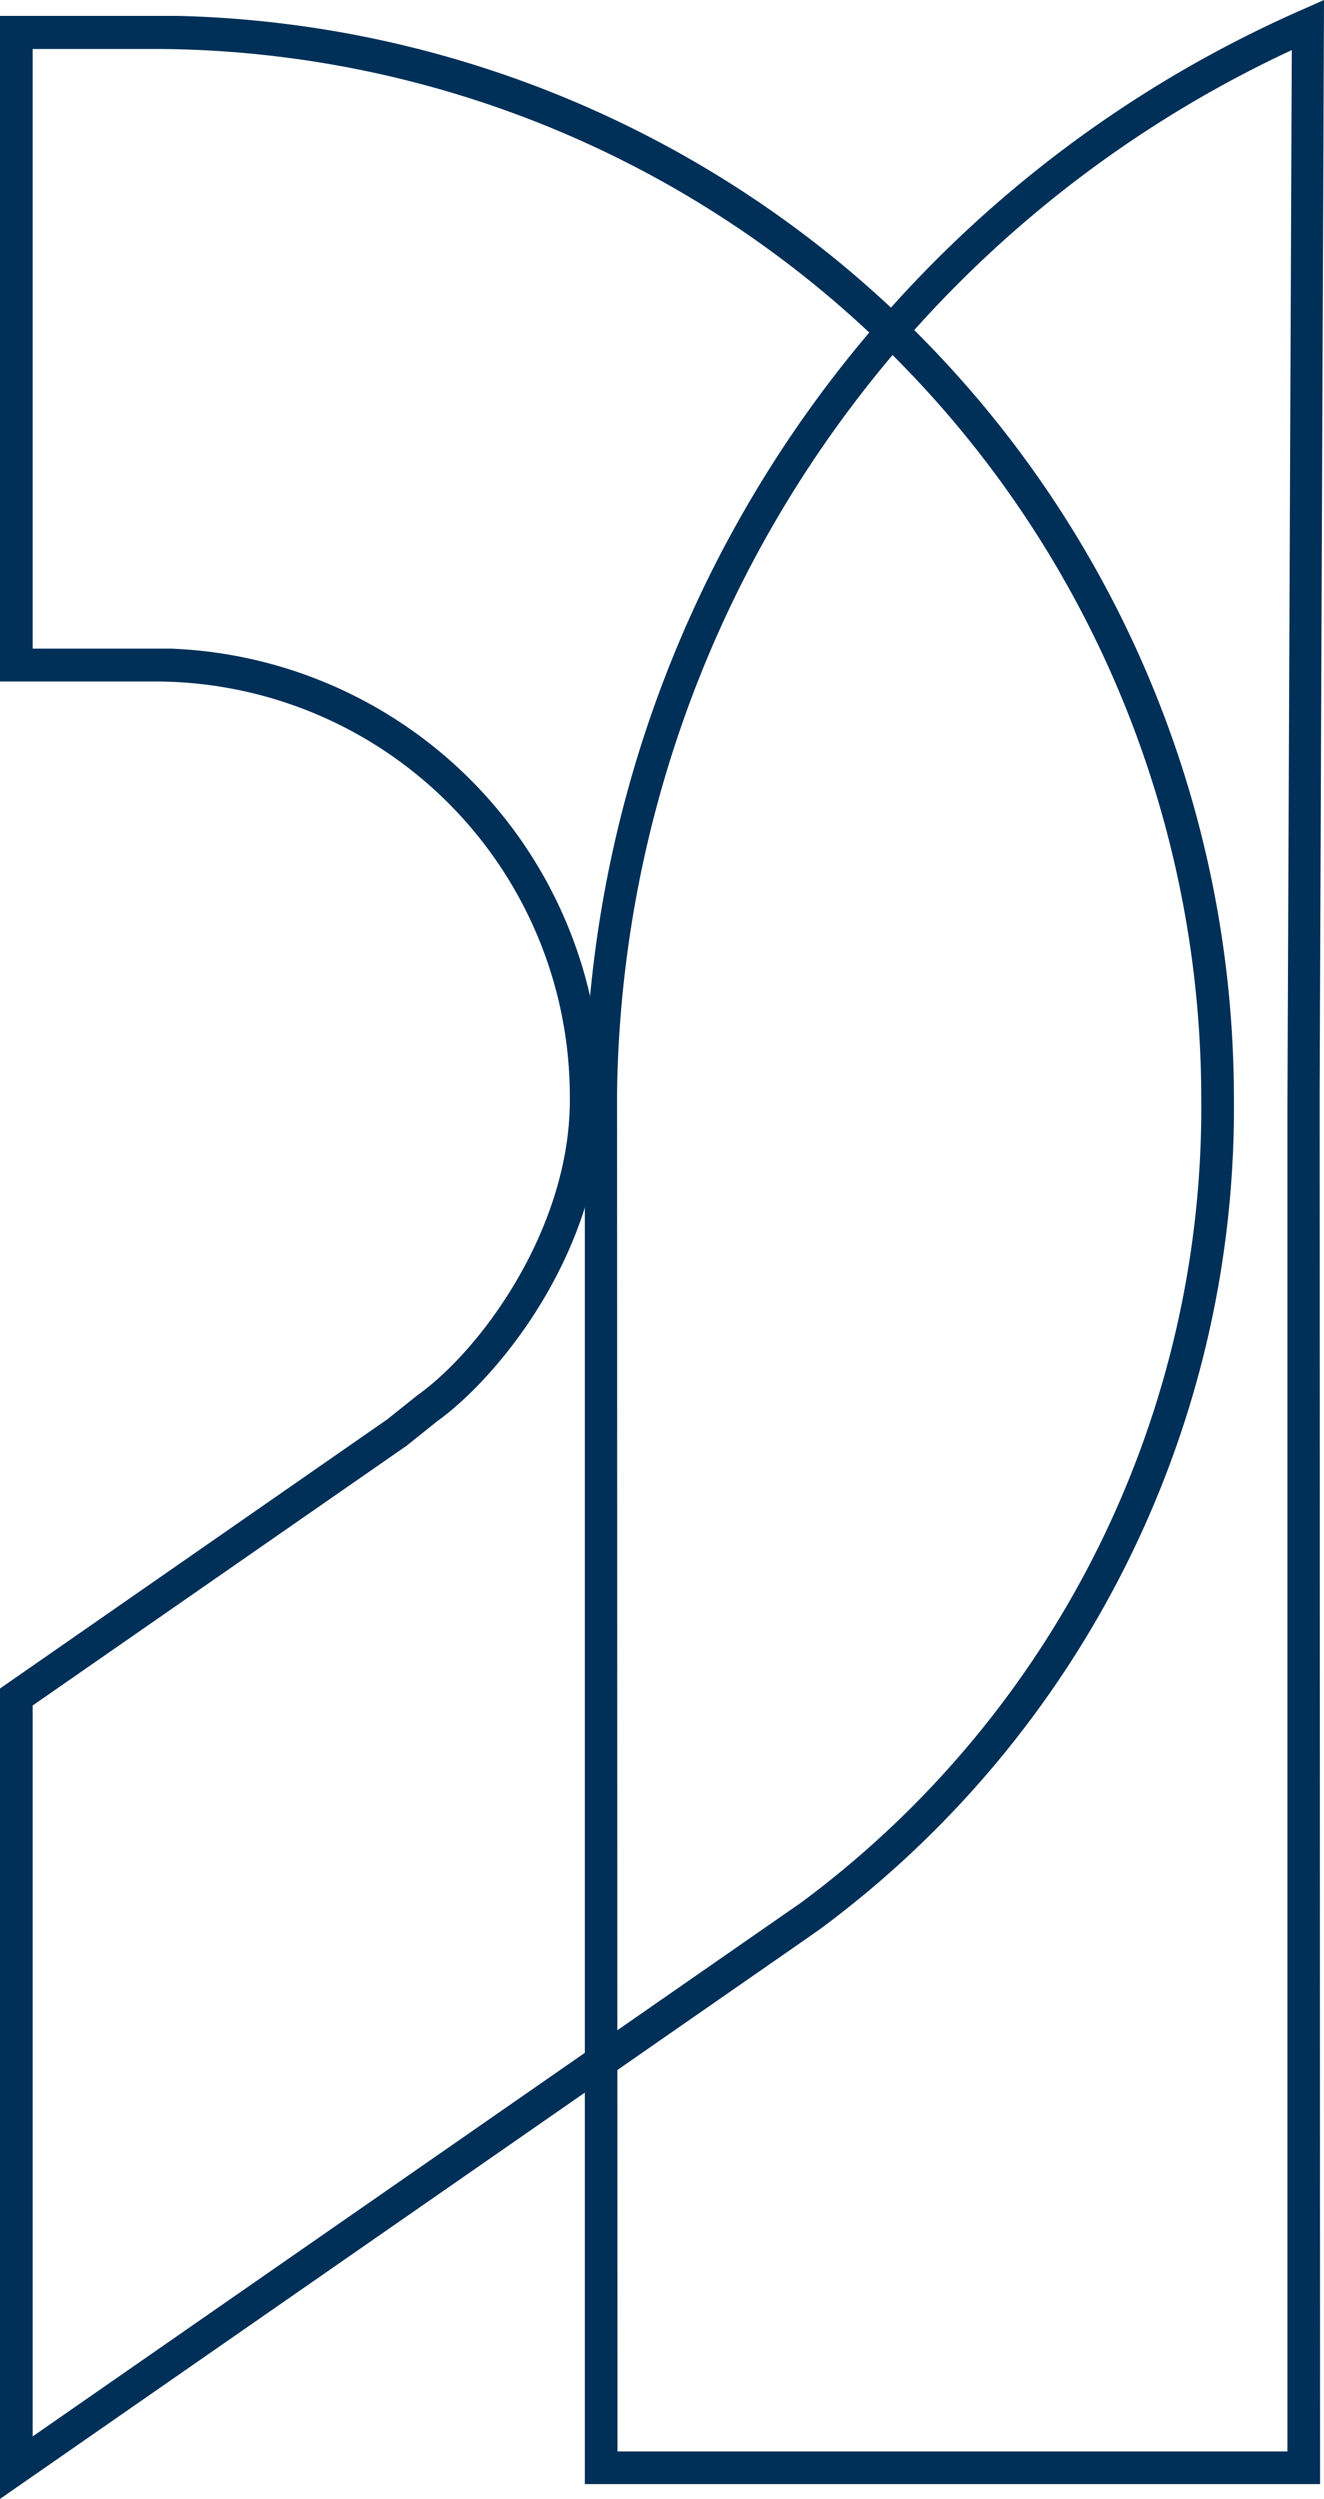<svg xmlns="http://www.w3.org/2000/svg" viewBox="0 0 60.83 114.77"><defs><style>.cls-1{fill:#002f57;}</style></defs><g id="Capa_2" data-name="Capa 2"><g id="TEXTOS"><path class="cls-1" d="M60.65,114.09H26.87l0-63.23A55.1,55.1,0,0,1,59.77.47L60.83,0l-.2,50.11h0Zm-32.28-1.5H59.15v-61l0-.76.2-48.53a53.6,53.6,0,0,0-31,47.89l0,.65Z"/><path class="cls-1" d="M0,114.77V77.55L17.79,65.19h0l1.39-1.11c3-2.14,7.08-7.8,7-13.72a19.06,19.06,0,0,0-19-19.06H0V.73l8.17,0A49.73,49.73,0,0,1,56.69,50.34a46.91,46.91,0,0,1-19,38.25l-.9.63ZM1.5,78.33V111.9L36.81,87.38a45.43,45.43,0,0,0,18.38-37A48.21,48.21,0,0,0,7.42,2.25l-5.92,0V29.79l6.34,0A20.57,20.57,0,0,1,27.63,50.34c.15,6.82-4.55,12.78-7.55,14.94l-1.4,1.12Z"/></g></g></svg>
